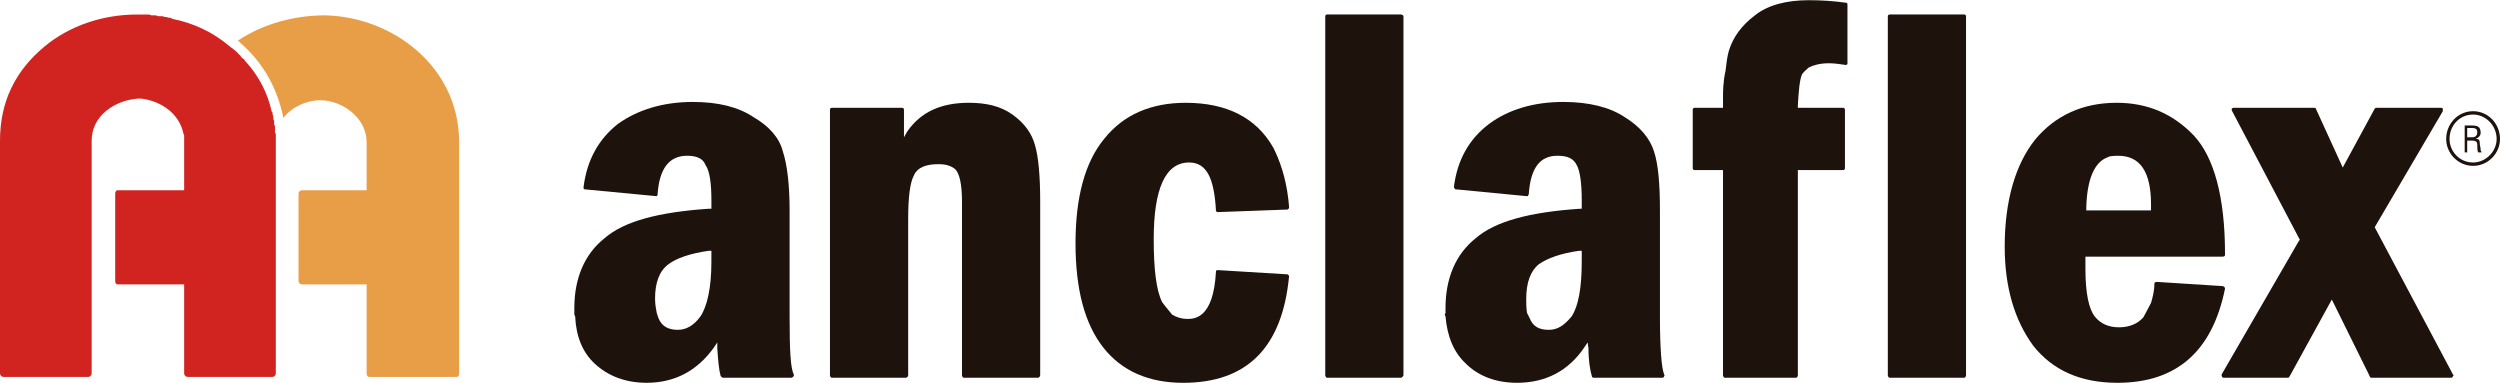 <?xml version="1.0" encoding="UTF-8"?>
<!DOCTYPE svg PUBLIC "-//W3C//DTD SVG 1.1//EN" "http://www.w3.org/Graphics/SVG/1.1/DTD/svg11.dtd">
<!-- Creator: CorelDRAW X7 -->
<svg xmlns="http://www.w3.org/2000/svg" xml:space="preserve" width="2735px" height="419px" version="1.1" style="shape-rendering:geometricPrecision; text-rendering:geometricPrecision; image-rendering:optimizeQuality; fill-rule:evenodd; clip-rule:evenodd"
viewBox="0 0 2973 455"
 xmlns:xlink="http://www.w3.org/1999/xlink">
 <defs>
  <style type="text/css">
   <![CDATA[
    .fil0 {fill:#1E120D;fill-rule:nonzero}
    .fil2 {fill:#E89E47;fill-rule:nonzero}
    .fil1 {fill:#D12421;fill-rule:nonzero}
   ]]>
  </style>
 </defs>
 <g id="Capa_x0020_1">
  <g id="_1166587520">
   <path class="fil0" d="M1204 136c-14,-10 -31,-14 -52,-14 -33,0 -57,11 -73,34l-4 7 0 -33c0,-1 -1,-2 -2,-2l-84 0c-1,0 -2,1 -2,2l0 316c0,1 1,3 2,3l88 0c2,0 3,-2 3,-3l0 -185c0,-26 2,-44 7,-53 4,-9 14,-13 29,-13 9,0 15,2 20,6 5,5 8,18 8,38l0 207c0,1 1,3 2,3l88 0c2,0 3,-2 3,-3l0 -207c0,-29 -2,-52 -6,-66 -4,-15 -13,-27 -27,-37z"/>
   <path class="fil0" d="M1414 193c11,0 18,5 23,14 5,9 8,24 9,43 0,1 1,2 2,2l82 -3c1,0 2,0 2,-1 1,0 1,-1 1,-2 -2,-26 -8,-48 -17,-67l-2 -4c-20,-35 -55,-53 -104,-53 -41,0 -74,14 -97,43 -23,28 -34,70 -34,124 0,55 11,96 33,124 22,28 54,42 95,42 76,0 118,-42 126,-127 0,0 0,-1 -1,-1 0,-1 -1,-1 -1,-1l-82 -5c-1,0 -2,0 -2,0 -1,1 -1,1 -1,2 -3,56 -26,56 -34,56 -7,0 -13,-2 -18,-5l-9 -11c-1,-1 -2,-3 -3,-4 -7,-14 -10,-39 -10,-75 0,-60 14,-91 42,-91z"/>
   <path class="fil0" d="M1666 17l-88 0c-1,0 -2,1 -2,2l0 427c0,1 1,3 2,3l88 0c1,0 3,-2 3,-3l0 -427c0,-1 -2,-2 -3,-2z"/>
   <path class="fil0" d="M1816 372c-1,-5 -1,-11 -1,-17 0,-19 5,-33 15,-41 10,-7 26,-13 48,-16l3 0 0 13c0,31 -4,53 -12,65 -9,11 -17,16 -27,16 -12,0 -19,-4 -23,-14l-3 -6zm163 73c-3,-7 -5,-30 -5,-69l0 -126c0,-31 -2,-55 -7,-70 -5,-16 -17,-30 -35,-41 -18,-12 -43,-18 -73,-18 -35,0 -65,9 -88,26 -24,18 -38,43 -42,75 0,1 1,2 1,2 0,1 1,1 2,1l83 8c0,0 0,0 0,0 1,0 1,0 2,0 0,-1 1,-2 1,-2 2,-31 13,-46 34,-46 12,0 19,3 23,11 4,7 6,22 6,42l0 10 -2 0c-60,4 -101,15 -124,35 -24,19 -36,48 -36,83 0,2 0,4 0,6l-1 2 1 2c2,24 10,43 24,56 15,15 36,23 61,23 34,0 61,-14 80,-42l4 -6 1 7c0,15 2,26 4,33 0,1 1,2 2,2l82 0c1,0 2,-1 2,-2 0,0 1,-1 0,-2z"/>
   <path class="fil0" d="M781 372c-1,-5 -2,-11 -2,-17 0,-19 5,-33 16,-41 9,-7 26,-13 48,-16l3 0 0 13c0,31 -5,53 -13,65 -8,11 -17,16 -27,16 -11,0 -19,-4 -23,-14l-2 -6zm163 73c-4,-7 -5,-30 -5,-69l0 -126c0,-31 -3,-55 -8,-70 -4,-16 -16,-30 -35,-41 -18,-12 -42,-18 -72,-18 -35,0 -65,9 -89,26 -23,18 -37,43 -41,75 0,1 0,2 0,2 1,1 1,1 2,1l84 8c0,0 0,0 0,0 0,0 1,0 1,0 1,-1 1,-2 1,-2 2,-31 14,-46 35,-46 11,0 19,3 22,11 5,7 7,22 7,42l0 10 -3 0c-60,4 -101,15 -124,35 -24,19 -36,48 -36,83 0,2 0,4 0,6l0 2 1 2c1,24 9,43 23,56 16,15 37,23 62,23 33,0 60,-14 80,-42l4 -6 0 7c1,15 2,26 4,33 1,1 2,2 3,2l81 0c1,0 2,-1 3,-2 0,0 0,-1 0,-2z"/>
   <path class="fil0" d="M2149 133l-11 0 0 0 11 0zm46 -130c-14,-2 -29,-3 -44,-3 -27,0 -49,6 -64,18 -16,12 -26,26 -31,42 -2,7 -3,15 -4,24 -3,13 -3,25 -3,33 0,3 0,6 0,9l0 2 -34 0c-1,0 -2,1 -2,2l0 70c0,1 1,2 2,2l34 0 0 244c0,1 1,3 2,3l85 0c1,0 2,-2 2,-3l0 -244 54 0c1,0 2,-1 2,-2l0 -70c0,-1 -1,-2 -2,-2l-54 0 0 -3c1,-17 2,-30 5,-37 3,-4 6,-6 8,-8 6,-3 14,-5 24,-5 6,0 13,1 20,2 0,0 1,0 2,-1 0,0 0,-1 0,-2l0 -68c0,-2 0,-3 -2,-3z"/>
   <path class="fil0" d="M2336 17l-89 0c-1,0 -2,1 -2,2l0 427c0,1 1,3 2,3l89 0c1,0 2,-2 2,-3l0 -427c0,-1 -1,-2 -2,-2z"/>
   <path class="fil0" d="M2508 186c4,-1 9,-1 11,-1 26,0 39,19 39,58 0,1 0,3 0,4l0 3 -77 0 0 -3c1,-42 14,-56 25,-60l2 -1zm137 155c0,0 -1,-1 -2,-1l-78 -5 0 0c-2,0 -3,1 -3,2 0,9 -2,16 -4,23l-9 17c-7,8 -17,12 -29,12 -12,0 -22,-4 -29,-13 -7,-9 -11,-28 -11,-56l0 -15 163 0c2,0 3,-1 3,-2 0,0 0,0 0,0l0 -1c0,-68 -13,-115 -37,-141 -25,-26 -55,-39 -92,-39 -40,0 -73,15 -97,44 -23,29 -36,72 -36,127 0,49 12,88 34,118 23,29 56,44 100,44 71,0 113,-38 128,-112 0,-1 0,-1 -1,-2z"/>
   <path class="fil0" d="M2917 445l-93 -175 81 -138c0,-1 0,-2 0,-3 -1,-1 -1,-1 -2,-1l-77 0c-1,0 -1,0 -2,1l-38 70 -32 -70c0,-1 -1,-1 -2,-1l-96 0c0,0 -1,0 -2,1 0,1 0,2 0,2l81 154 -1 1 -92 159c0,1 0,2 0,2 1,1 1,2 2,2l77 0c1,0 1,-1 2,-2l50 -91 45 91c0,1 1,2 2,2l95 0c1,0 2,-1 2,-2 1,0 1,-1 0,-2z"/>
   <path class="fil0" d="M2934 163l6 0c1,0 6,0 6,-6 0,-5 -4,-5 -7,-5l-5 0 0 11zm0 18l-3 0 0 -32 8 0c7,0 11,1 11,9 0,3 -3,6 -6,7l0 0c4,0 5,1 5,6 0,2 1,4 1,7 0,0 0,2 1,2l0 1 -4 0c-1,-2 -1,-6 -1,-9 0,-3 -1,-5 -6,-5l-6 0 0 14z"/>
   <path class="fil0" d="M2941 136c-16,0 -28,13 -28,29 0,15 12,28 28,28 15,0 28,-13 28,-28 0,-16 -13,-29 -28,-29zm0 61c-18,0 -32,-15 -32,-32 0,-18 14,-33 32,-33 18,0 32,15 32,33 0,17 -14,32 -32,32z"/>
   <path class="fil1" d="M328 162c0,-1 0,-2 0,-3 -1,-1 -1,-2 -1,-3 0,0 0,0 0,0l0 0c0,-2 0,-3 0,-5 0,-1 0,-2 -1,-3 0,-1 0,-2 0,-4 0,-1 -1,-2 -1,-3 0,-1 0,-2 0,-3 -1,-2 -1,-3 -1,-5 -1,0 -1,-1 -1,-1 -5,-22 -15,-41 -29,-57 0,0 0,0 -1,-1 -1,-1 -2,-2 -3,-4 -1,0 -1,-1 -2,-1 -1,-1 -2,-3 -3,-4 -1,0 -1,-1 -2,-2 -3,-3 -7,-6 -11,-9 -19,-16 -42,-27 -68,-32 0,0 0,-1 0,-1 -2,0 -4,0 -6,-1 -1,0 -1,0 -2,0 -2,-1 -3,-1 -5,-1 -1,0 -2,0 -3,0 -2,-1 -3,-1 -4,-1 -2,0 -3,0 -4,0 -2,-1 -3,-1 -4,-1 -2,0 -3,0 -4,0 0,0 0,0 0,0 -1,0 -2,0 -3,0 -1,0 -1,0 -2,0 -1,0 -2,0 -4,0 -40,0 -80,13 -110,38 -35,29 -53,66 -53,112l0 193 0 32 0 4 0 28 0 20c0,2 2,4 4,4l101 0c2,0 4,-2 4,-4l0 -20 0 -28 0 -4 0 -32 0 -193 0 0c0,-30 28,-48 55,-50l0 0c0,0 0,0 0,0l0 0c1,0 2,0 3,0 0,0 -1,0 -1,0 0,0 1,0 1,0 1,0 1,0 1,0l0 0c24,3 45,18 50,41 0,1 1,2 1,3 0,1 0,1 0,1 0,2 0,3 0,4 0,0 0,0 0,0l0 1 0 0 0 59 -17 0 -4 0 -41 0 -17 0c-2,0 -3,2 -3,4l0 104c0,2 1,4 3,4l17 0 41 0 4 0 17 0 0 22 0 32 0 4 0 28 0 20c0,2 2,4 4,4l101 0c2,0 4,-2 4,-4l0 -20 0 -28 0 -4 0 -32 0 -195c0,-2 0,-4 0,-6 0,1 0,2 0,3z"/>
   <path class="fil2" d="M387 18c-37,0 -74,10 -104,30 1,1 1,1 2,2 28,24 45,55 52,90 10,-13 27,-21 44,-21 25,0 55,20 55,50l0 57 -77 0c-2,0 -4,2 -4,4l0 104c0,2 2,4 4,4l77 0 0 106c0,2 1,4 3,4l104 0c2,0 3,-2 3,-4l0 -275c0,-90 -79,-149 -159,-151z"/>
  </g>
 </g>
</svg>
